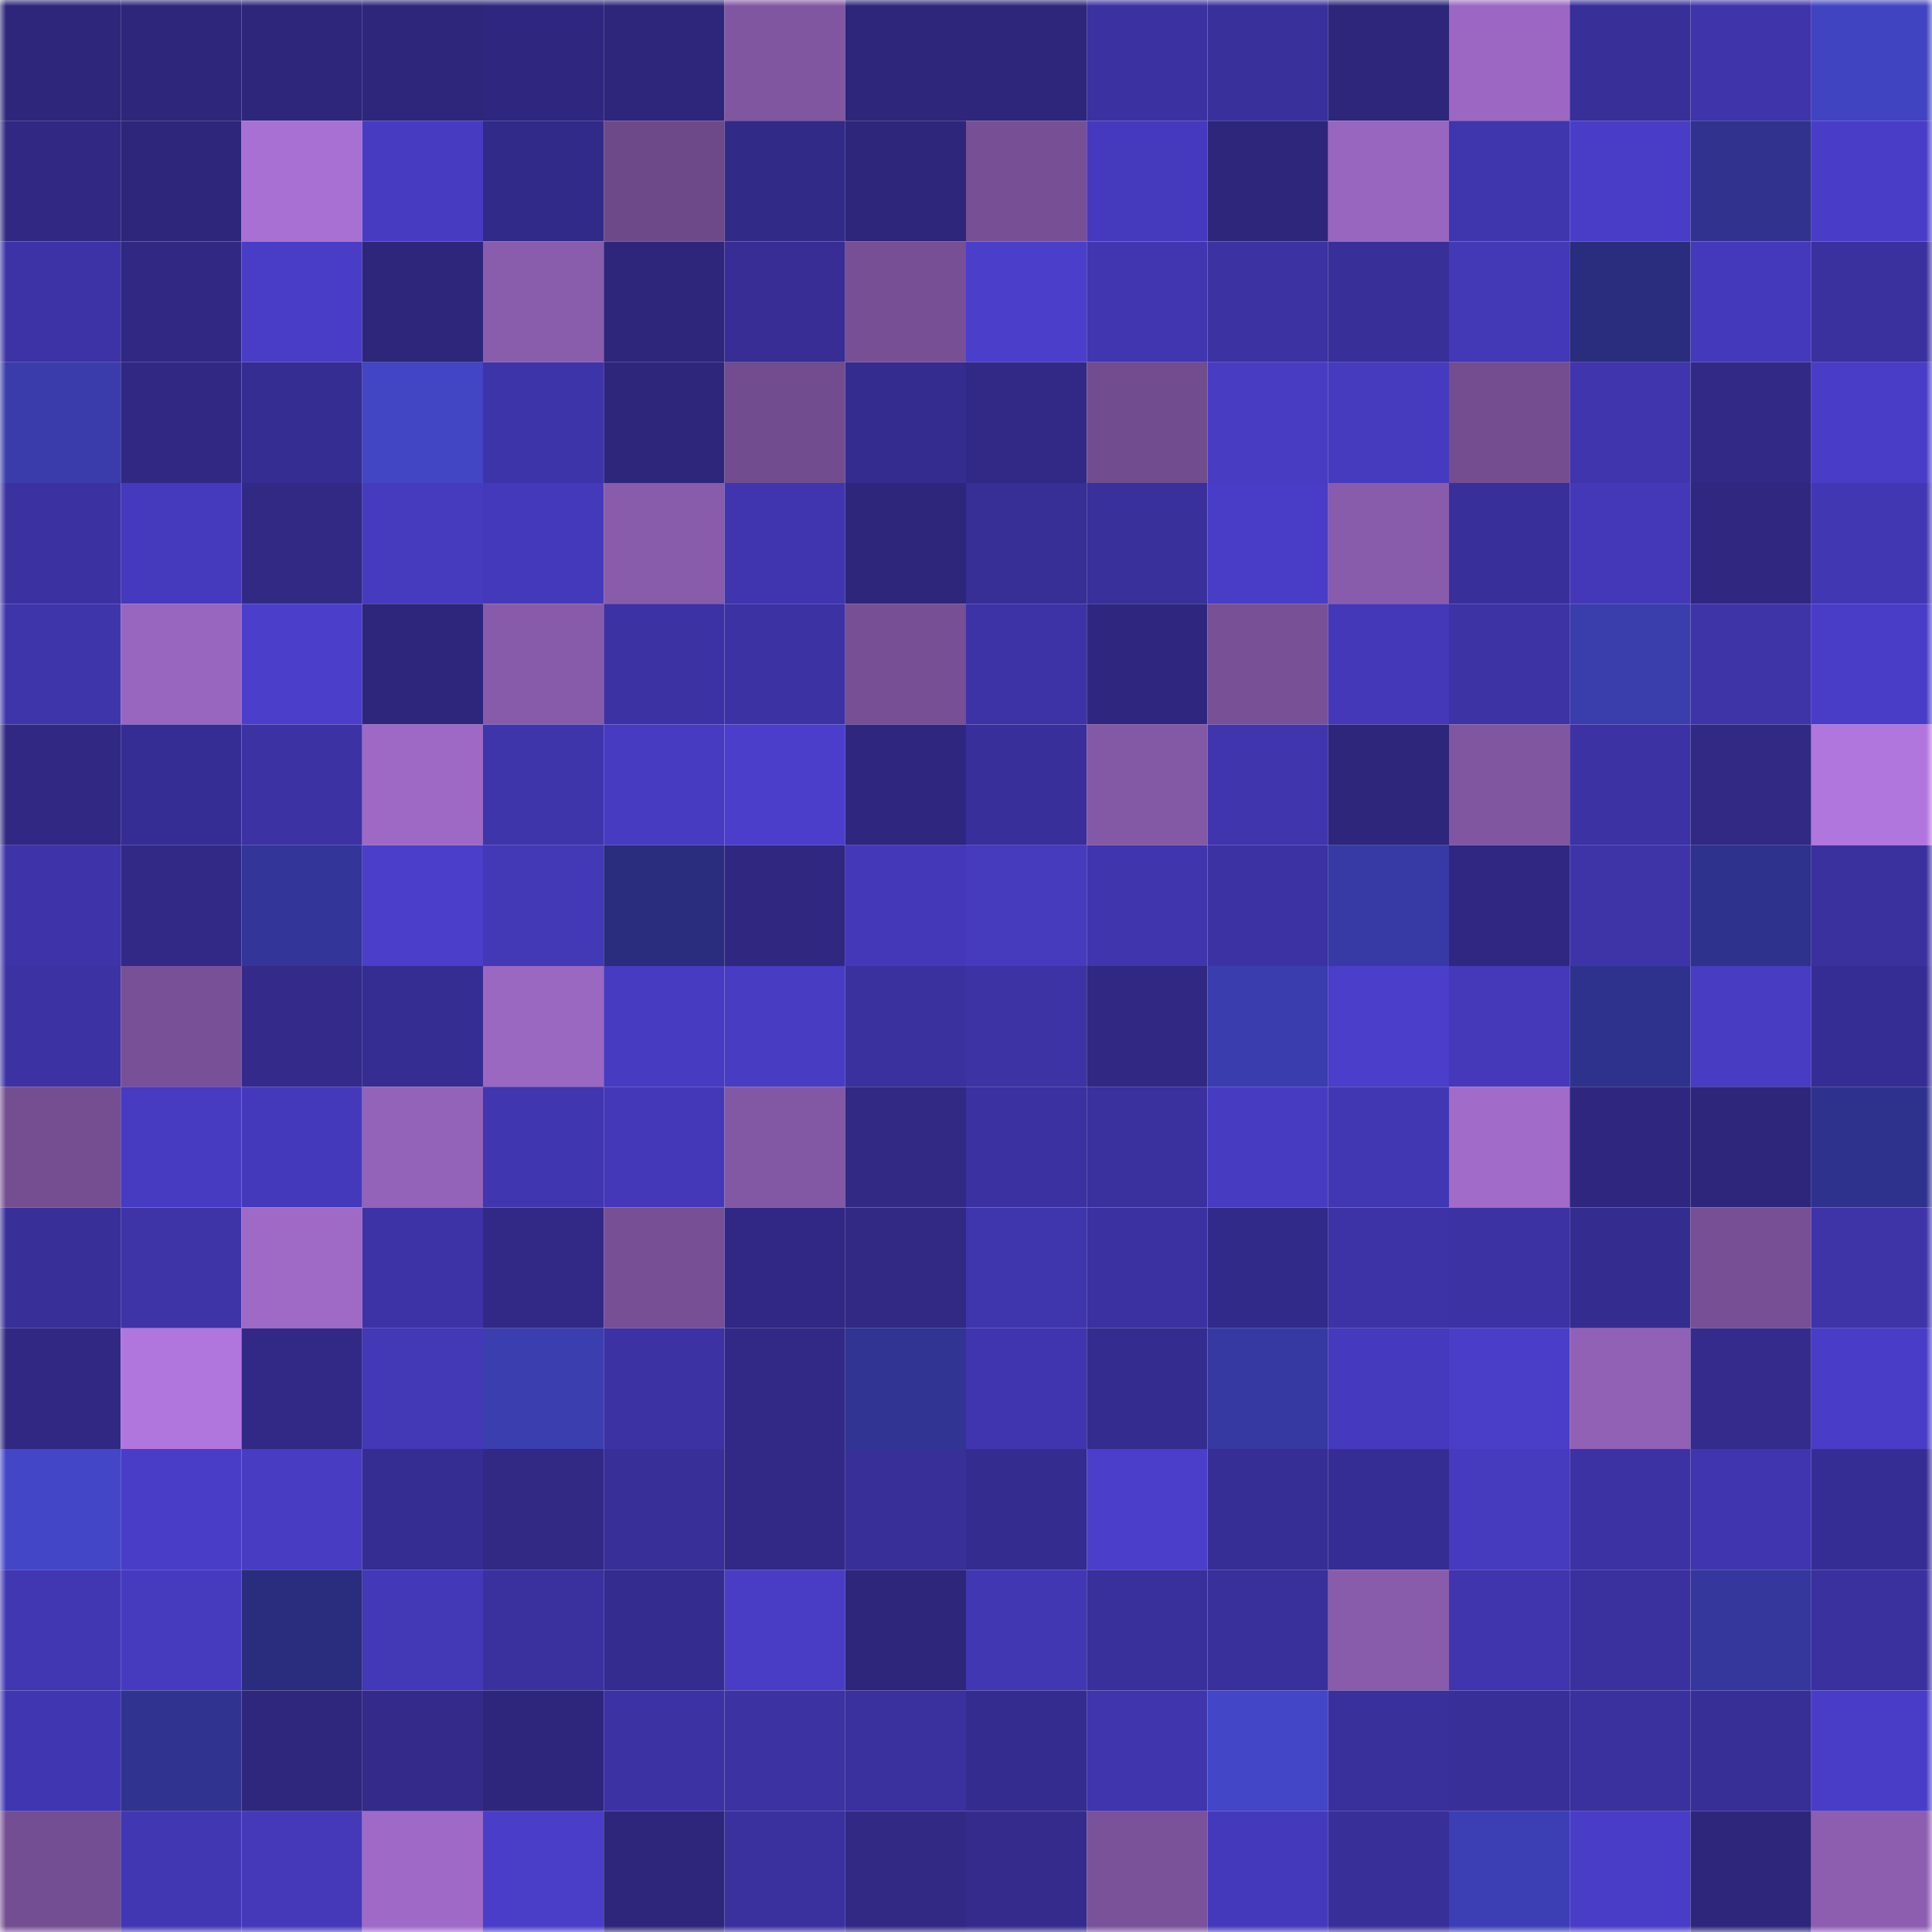 <svg viewBox="0 0 160 160" fill="none" role="img" xmlns="http://www.w3.org/2000/svg" width="240" height="240" name="farcaster%2Cdubee"><mask id="424863576" mask-type="alpha" maskUnits="userSpaceOnUse" x="0" y="0" width="160" height="160"><rect width="160" height="160" fill="#FFFFFF"></rect></mask><g mask="url(#424863576)"><rect x="0" y="0" width="10" height="10" fill="#2d267a"></rect><rect x="10" y="0" width="10" height="10" fill="#2d267a"></rect><rect x="20" y="0" width="10" height="10" fill="#2d267a"></rect><rect x="30" y="0" width="10" height="10" fill="#2d267a"></rect><rect x="40" y="0" width="10" height="10" fill="#2f277f"></rect><rect x="50" y="0" width="10" height="10" fill="#2d267a"></rect><rect x="60" y="0" width="10" height="10" fill="#8056a1"></rect><rect x="70" y="0" width="10" height="10" fill="#2d267a"></rect><rect x="80" y="0" width="10" height="10" fill="#2d267a"></rect><rect x="90" y="0" width="10" height="10" fill="#3b31a1"></rect><rect x="100" y="0" width="10" height="10" fill="#39309c"></rect><rect x="110" y="0" width="10" height="10" fill="#2d267a"></rect><rect x="120" y="0" width="10" height="10" fill="#9b67c2"></rect><rect x="130" y="0" width="10" height="10" fill="#382f99"></rect><rect x="140" y="0" width="10" height="10" fill="#3f34aa"></rect><rect x="150" y="0" width="10" height="10" fill="#4144c1"></rect><rect x="0" y="10" width="10" height="10" fill="#302883"></rect><rect x="10" y="10" width="10" height="10" fill="#2d267a"></rect><rect x="20" y="10" width="10" height="10" fill="#a870d3"></rect><rect x="30" y="10" width="10" height="10" fill="#473bc2"></rect><rect x="40" y="10" width="10" height="10" fill="#322a89"></rect><rect x="50" y="10" width="10" height="10" fill="#6d4989"></rect><rect x="60" y="10" width="10" height="10" fill="#322a87"></rect><rect x="70" y="10" width="10" height="10" fill="#2d267a"></rect><rect x="80" y="10" width="10" height="10" fill="#774f95"></rect><rect x="90" y="10" width="10" height="10" fill="#453abd"></rect><rect x="100" y="10" width="10" height="10" fill="#2d267a"></rect><rect x="110" y="10" width="10" height="10" fill="#9866bf"></rect><rect x="120" y="10" width="10" height="10" fill="#3f35ac"></rect><rect x="130" y="10" width="10" height="10" fill="#493dc7"></rect><rect x="140" y="10" width="10" height="10" fill="#30328e"></rect><rect x="150" y="10" width="10" height="10" fill="#493dc7"></rect><rect x="0" y="20" width="10" height="10" fill="#3d33a6"></rect><rect x="10" y="20" width="10" height="10" fill="#302882"></rect><rect x="20" y="20" width="10" height="10" fill="#493dc7"></rect><rect x="30" y="20" width="10" height="10" fill="#2d267a"></rect><rect x="40" y="20" width="10" height="10" fill="#895cac"></rect><rect x="50" y="20" width="10" height="10" fill="#2d267a"></rect><rect x="60" y="20" width="10" height="10" fill="#372d94"></rect><rect x="70" y="20" width="10" height="10" fill="#764f94"></rect><rect x="80" y="20" width="10" height="10" fill="#4b3ecb"></rect><rect x="90" y="20" width="10" height="10" fill="#4136b0"></rect><rect x="100" y="20" width="10" height="10" fill="#3c32a2"></rect><rect x="110" y="20" width="10" height="10" fill="#382f99"></rect><rect x="120" y="20" width="10" height="10" fill="#4338b6"></rect><rect x="130" y="20" width="10" height="10" fill="#2a2c7d"></rect><rect x="140" y="20" width="10" height="10" fill="#4539bb"></rect><rect x="150" y="20" width="10" height="10" fill="#3a309e"></rect><rect x="0" y="30" width="10" height="10" fill="#393caa"></rect><rect x="10" y="30" width="10" height="10" fill="#302882"></rect><rect x="20" y="30" width="10" height="10" fill="#362d92"></rect><rect x="30" y="30" width="10" height="10" fill="#4245c4"></rect><rect x="40" y="30" width="10" height="10" fill="#3e34a9"></rect><rect x="50" y="30" width="10" height="10" fill="#2d267a"></rect><rect x="60" y="30" width="10" height="10" fill="#714c8e"></rect><rect x="70" y="30" width="10" height="10" fill="#352c8f"></rect><rect x="80" y="30" width="10" height="10" fill="#312985"></rect><rect x="90" y="30" width="10" height="10" fill="#714c8e"></rect><rect x="100" y="30" width="10" height="10" fill="#483cc3"></rect><rect x="110" y="30" width="10" height="10" fill="#463bbf"></rect><rect x="120" y="30" width="10" height="10" fill="#744d91"></rect><rect x="130" y="30" width="10" height="10" fill="#4035ad"></rect><rect x="140" y="30" width="10" height="10" fill="#312985"></rect><rect x="150" y="30" width="10" height="10" fill="#493dc7"></rect><rect x="0" y="40" width="10" height="10" fill="#3b31a1"></rect><rect x="10" y="40" width="10" height="10" fill="#453abd"></rect><rect x="20" y="40" width="10" height="10" fill="#312984"></rect><rect x="30" y="40" width="10" height="10" fill="#463bbf"></rect><rect x="40" y="40" width="10" height="10" fill="#4439ba"></rect><rect x="50" y="40" width="10" height="10" fill="#885bab"></rect><rect x="60" y="40" width="10" height="10" fill="#4035ae"></rect><rect x="70" y="40" width="10" height="10" fill="#2d267a"></rect><rect x="80" y="40" width="10" height="10" fill="#372e96"></rect><rect x="90" y="40" width="10" height="10" fill="#39309b"></rect><rect x="100" y="40" width="10" height="10" fill="#493dc7"></rect><rect x="110" y="40" width="10" height="10" fill="#885bab"></rect><rect x="120" y="40" width="10" height="10" fill="#392f9a"></rect><rect x="130" y="40" width="10" height="10" fill="#4438b8"></rect><rect x="140" y="40" width="10" height="10" fill="#2f2780"></rect><rect x="150" y="40" width="10" height="10" fill="#4237b3"></rect><rect x="0" y="50" width="10" height="10" fill="#3f35ab"></rect><rect x="10" y="50" width="10" height="10" fill="#9866bf"></rect><rect x="20" y="50" width="10" height="10" fill="#4b3ecb"></rect><rect x="30" y="50" width="10" height="10" fill="#2e267d"></rect><rect x="40" y="50" width="10" height="10" fill="#885baa"></rect><rect x="50" y="50" width="10" height="10" fill="#3c32a3"></rect><rect x="60" y="50" width="10" height="10" fill="#3c32a3"></rect><rect x="70" y="50" width="10" height="10" fill="#764f94"></rect><rect x="80" y="50" width="10" height="10" fill="#3d33a7"></rect><rect x="90" y="50" width="10" height="10" fill="#2f277f"></rect><rect x="100" y="50" width="10" height="10" fill="#785096"></rect><rect x="110" y="50" width="10" height="10" fill="#4438b8"></rect><rect x="120" y="50" width="10" height="10" fill="#3d33a5"></rect><rect x="130" y="50" width="10" height="10" fill="#3a3dac"></rect><rect x="140" y="50" width="10" height="10" fill="#3e34a8"></rect><rect x="150" y="50" width="10" height="10" fill="#493dc7"></rect><rect x="0" y="60" width="10" height="10" fill="#302883"></rect><rect x="10" y="60" width="10" height="10" fill="#362d94"></rect><rect x="20" y="60" width="10" height="10" fill="#3c32a3"></rect><rect x="30" y="60" width="10" height="10" fill="#9d69c4"></rect><rect x="40" y="60" width="10" height="10" fill="#3f35ab"></rect><rect x="50" y="60" width="10" height="10" fill="#473bc2"></rect><rect x="60" y="60" width="10" height="10" fill="#4a3eca"></rect><rect x="70" y="60" width="10" height="10" fill="#2f277f"></rect><rect x="80" y="60" width="10" height="10" fill="#392f9a"></rect><rect x="90" y="60" width="10" height="10" fill="#8358a5"></rect><rect x="100" y="60" width="10" height="10" fill="#4035ad"></rect><rect x="110" y="60" width="10" height="10" fill="#2d267a"></rect><rect x="120" y="60" width="10" height="10" fill="#8156a1"></rect><rect x="130" y="60" width="10" height="10" fill="#3c32a3"></rect><rect x="140" y="60" width="10" height="10" fill="#312984"></rect><rect x="150" y="60" width="10" height="10" fill="#b176de"></rect><rect x="0" y="70" width="10" height="10" fill="#3e33a8"></rect><rect x="10" y="70" width="10" height="10" fill="#322987"></rect><rect x="20" y="70" width="10" height="10" fill="#333698"></rect><rect x="30" y="70" width="10" height="10" fill="#4a3eca"></rect><rect x="40" y="70" width="10" height="10" fill="#4338b5"></rect><rect x="50" y="70" width="10" height="10" fill="#2a2c7d"></rect><rect x="60" y="70" width="10" height="10" fill="#2f2780"></rect><rect x="70" y="70" width="10" height="10" fill="#4438b8"></rect><rect x="80" y="70" width="10" height="10" fill="#463abd"></rect><rect x="90" y="70" width="10" height="10" fill="#4035ad"></rect><rect x="100" y="70" width="10" height="10" fill="#3c32a3"></rect><rect x="110" y="70" width="10" height="10" fill="#373aa5"></rect><rect x="120" y="70" width="10" height="10" fill="#2f2781"></rect><rect x="130" y="70" width="10" height="10" fill="#3e34a8"></rect><rect x="140" y="70" width="10" height="10" fill="#2f328c"></rect><rect x="150" y="70" width="10" height="10" fill="#3a309e"></rect><rect x="0" y="80" width="10" height="10" fill="#3d32a4"></rect><rect x="10" y="80" width="10" height="10" fill="#785097"></rect><rect x="20" y="80" width="10" height="10" fill="#332a8a"></rect><rect x="30" y="80" width="10" height="10" fill="#352d91"></rect><rect x="40" y="80" width="10" height="10" fill="#9a67c1"></rect><rect x="50" y="80" width="10" height="10" fill="#473bc2"></rect><rect x="60" y="80" width="10" height="10" fill="#473cc2"></rect><rect x="70" y="80" width="10" height="10" fill="#3a309e"></rect><rect x="80" y="80" width="10" height="10" fill="#3d33a5"></rect><rect x="90" y="80" width="10" height="10" fill="#302882"></rect><rect x="100" y="80" width="10" height="10" fill="#3a3dae"></rect><rect x="110" y="80" width="10" height="10" fill="#4a3eca"></rect><rect x="120" y="80" width="10" height="10" fill="#4539ba"></rect><rect x="130" y="80" width="10" height="10" fill="#2f328d"></rect><rect x="140" y="80" width="10" height="10" fill="#473cc2"></rect><rect x="150" y="80" width="10" height="10" fill="#362d94"></rect><rect x="0" y="90" width="10" height="10" fill="#744e91"></rect><rect x="10" y="90" width="10" height="10" fill="#473bc2"></rect><rect x="20" y="90" width="10" height="10" fill="#4539bb"></rect><rect x="30" y="90" width="10" height="10" fill="#9363b9"></rect><rect x="40" y="90" width="10" height="10" fill="#4036af"></rect><rect x="50" y="90" width="10" height="10" fill="#4438b8"></rect><rect x="60" y="90" width="10" height="10" fill="#8257a3"></rect><rect x="70" y="90" width="10" height="10" fill="#312984"></rect><rect x="80" y="90" width="10" height="10" fill="#3b31a0"></rect><rect x="90" y="90" width="10" height="10" fill="#3a309e"></rect><rect x="100" y="90" width="10" height="10" fill="#473bc2"></rect><rect x="110" y="90" width="10" height="10" fill="#4237b3"></rect><rect x="120" y="90" width="10" height="10" fill="#a06bc9"></rect><rect x="130" y="90" width="10" height="10" fill="#2f277f"></rect><rect x="140" y="90" width="10" height="10" fill="#2d267b"></rect><rect x="150" y="90" width="10" height="10" fill="#2f328d"></rect><rect x="0" y="100" width="10" height="10" fill="#382f99"></rect><rect x="10" y="100" width="10" height="10" fill="#3e34a8"></rect><rect x="20" y="100" width="10" height="10" fill="#9e6ac6"></rect><rect x="30" y="100" width="10" height="10" fill="#3d33a6"></rect><rect x="40" y="100" width="10" height="10" fill="#312985"></rect><rect x="50" y="100" width="10" height="10" fill="#764f94"></rect><rect x="60" y="100" width="10" height="10" fill="#302884"></rect><rect x="70" y="100" width="10" height="10" fill="#312984"></rect><rect x="80" y="100" width="10" height="10" fill="#3f35ac"></rect><rect x="90" y="100" width="10" height="10" fill="#3b31a1"></rect><rect x="100" y="100" width="10" height="10" fill="#322a89"></rect><rect x="110" y="100" width="10" height="10" fill="#3d33a6"></rect><rect x="120" y="100" width="10" height="10" fill="#3c32a4"></rect><rect x="130" y="100" width="10" height="10" fill="#352c8f"></rect><rect x="140" y="100" width="10" height="10" fill="#764f94"></rect><rect x="150" y="100" width="10" height="10" fill="#3e34a8"></rect><rect x="0" y="110" width="10" height="10" fill="#302883"></rect><rect x="10" y="110" width="10" height="10" fill="#b176de"></rect><rect x="20" y="110" width="10" height="10" fill="#312985"></rect><rect x="30" y="110" width="10" height="10" fill="#4338b5"></rect><rect x="40" y="110" width="10" height="10" fill="#3b3eaf"></rect><rect x="50" y="110" width="10" height="10" fill="#3c32a3"></rect><rect x="60" y="110" width="10" height="10" fill="#312985"></rect><rect x="70" y="110" width="10" height="10" fill="#313492"></rect><rect x="80" y="110" width="10" height="10" fill="#4035ae"></rect><rect x="90" y="110" width="10" height="10" fill="#352c8f"></rect><rect x="100" y="110" width="10" height="10" fill="#3639a1"></rect><rect x="110" y="110" width="10" height="10" fill="#453abd"></rect><rect x="120" y="110" width="10" height="10" fill="#4a3ec9"></rect><rect x="130" y="110" width="10" height="10" fill="#9161b6"></rect><rect x="140" y="110" width="10" height="10" fill="#342b8c"></rect><rect x="150" y="110" width="10" height="10" fill="#493dc7"></rect><rect x="0" y="120" width="10" height="10" fill="#4346c7"></rect><rect x="10" y="120" width="10" height="10" fill="#493dc7"></rect><rect x="20" y="120" width="10" height="10" fill="#483cc3"></rect><rect x="30" y="120" width="10" height="10" fill="#352d91"></rect><rect x="40" y="120" width="10" height="10" fill="#312984"></rect><rect x="50" y="120" width="10" height="10" fill="#382f99"></rect><rect x="60" y="120" width="10" height="10" fill="#322987"></rect><rect x="70" y="120" width="10" height="10" fill="#382f99"></rect><rect x="80" y="120" width="10" height="10" fill="#352c8f"></rect><rect x="90" y="120" width="10" height="10" fill="#4a3eca"></rect><rect x="100" y="120" width="10" height="10" fill="#372e95"></rect><rect x="110" y="120" width="10" height="10" fill="#362d94"></rect><rect x="120" y="120" width="10" height="10" fill="#463abe"></rect><rect x="130" y="120" width="10" height="10" fill="#3c32a3"></rect><rect x="140" y="120" width="10" height="10" fill="#4035ae"></rect><rect x="150" y="120" width="10" height="10" fill="#362d94"></rect><rect x="0" y="130" width="10" height="10" fill="#4237b3"></rect><rect x="10" y="130" width="10" height="10" fill="#463bbf"></rect><rect x="20" y="130" width="10" height="10" fill="#2a2d7e"></rect><rect x="30" y="130" width="10" height="10" fill="#4338b5"></rect><rect x="40" y="130" width="10" height="10" fill="#3a309e"></rect><rect x="50" y="130" width="10" height="10" fill="#352c8f"></rect><rect x="60" y="130" width="10" height="10" fill="#493dc6"></rect><rect x="70" y="130" width="10" height="10" fill="#2d267a"></rect><rect x="80" y="130" width="10" height="10" fill="#4237b3"></rect><rect x="90" y="130" width="10" height="10" fill="#39309b"></rect><rect x="100" y="130" width="10" height="10" fill="#39309b"></rect><rect x="110" y="130" width="10" height="10" fill="#885bab"></rect><rect x="120" y="130" width="10" height="10" fill="#4035ad"></rect><rect x="130" y="130" width="10" height="10" fill="#3a309e"></rect><rect x="140" y="130" width="10" height="10" fill="#35379d"></rect><rect x="150" y="130" width="10" height="10" fill="#3a309e"></rect><rect x="0" y="140" width="10" height="10" fill="#4136b1"></rect><rect x="10" y="140" width="10" height="10" fill="#303390"></rect><rect x="20" y="140" width="10" height="10" fill="#2f277e"></rect><rect x="30" y="140" width="10" height="10" fill="#332a8a"></rect><rect x="40" y="140" width="10" height="10" fill="#2e267c"></rect><rect x="50" y="140" width="10" height="10" fill="#3c32a3"></rect><rect x="60" y="140" width="10" height="10" fill="#3c32a2"></rect><rect x="70" y="140" width="10" height="10" fill="#3a309e"></rect><rect x="80" y="140" width="10" height="10" fill="#352c8f"></rect><rect x="90" y="140" width="10" height="10" fill="#4035ad"></rect><rect x="100" y="140" width="10" height="10" fill="#4346c7"></rect><rect x="110" y="140" width="10" height="10" fill="#39309b"></rect><rect x="120" y="140" width="10" height="10" fill="#382f98"></rect><rect x="130" y="140" width="10" height="10" fill="#3a309e"></rect><rect x="140" y="140" width="10" height="10" fill="#372e96"></rect><rect x="150" y="140" width="10" height="10" fill="#493dc7"></rect><rect x="0" y="150" width="10" height="10" fill="#744e92"></rect><rect x="10" y="150" width="10" height="10" fill="#4237b3"></rect><rect x="20" y="150" width="10" height="10" fill="#4539ba"></rect><rect x="30" y="150" width="10" height="10" fill="#9f6ac7"></rect><rect x="40" y="150" width="10" height="10" fill="#4a3ec9"></rect><rect x="50" y="150" width="10" height="10" fill="#2d267a"></rect><rect x="60" y="150" width="10" height="10" fill="#3a309e"></rect><rect x="70" y="150" width="10" height="10" fill="#312984"></rect><rect x="80" y="150" width="10" height="10" fill="#342b8d"></rect><rect x="90" y="150" width="10" height="10" fill="#7a529a"></rect><rect x="100" y="150" width="10" height="10" fill="#4539bb"></rect><rect x="110" y="150" width="10" height="10" fill="#382f99"></rect><rect x="120" y="150" width="10" height="10" fill="#3c3fb4"></rect><rect x="130" y="150" width="10" height="10" fill="#493dc7"></rect><rect x="140" y="150" width="10" height="10" fill="#2d267b"></rect><rect x="150" y="150" width="10" height="10" fill="#8d5eb0"></rect></g></svg>